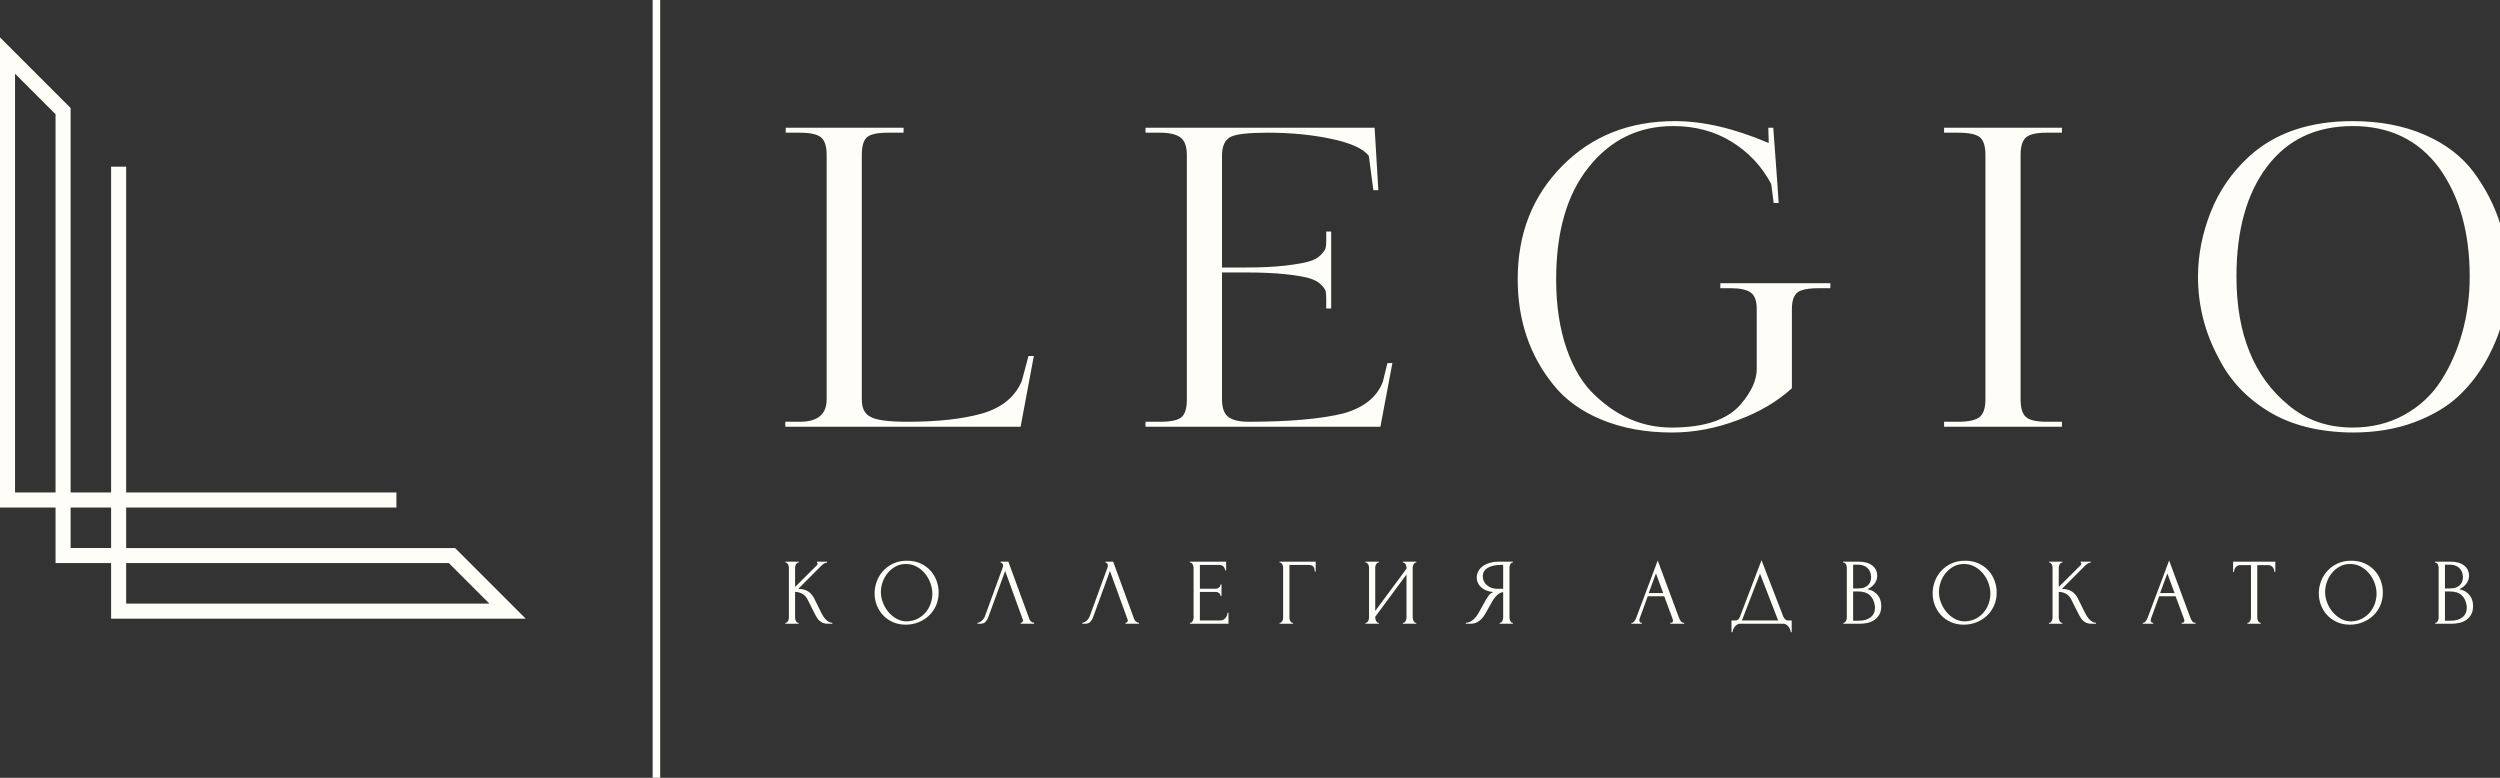 <?xml version="1.0" encoding="UTF-8"?> <svg xmlns="http://www.w3.org/2000/svg" xmlns:xlink="http://www.w3.org/1999/xlink" xmlns:xodm="http://www.corel.com/coreldraw/odm/2003" xml:space="preserve" width="225mm" height="70mm" version="1.1" style="shape-rendering:geometricPrecision; text-rendering:geometricPrecision; image-rendering:optimizeQuality; fill-rule:evenodd; clip-rule:evenodd" viewBox="0 0 22500 7000"><rect x="0" y="0" width="22500" height="7000" fill="#333333" stroke="none"/> <defs> <style type="text/css"> .fil0 {fill:#FFFDF7;fill-rule:nonzero} </style> </defs> <g id="Слой_x0020_1">  <g id="_2104304065840"> <path class="fil0" d="M1135.48 1500l0 2932.26 2432.26 0 0 135.48 -2432.26 0 0 364.52 2960.3 0 635.48 635.48 -3731.26 0 0 -500 -500 0 0 -500 -500 0 0 -4231.26 635.48 635.48 0 3460.3 364.52 0 0 -2932.26 135.48 0zm0 3567.74l0 364.52 3268.74 0 -364.52 -364.52 -2904.22 0zm-135.48 -135.48l0 -364.52 -364.52 0 0 364.52 364.52 0zm-500 -500l0 -3404.22 -364.52 -364.52 0 3768.74 364.52 0z"></path> <polygon class="fil0" points="5941.61,0 5941.61,7000 5873.87,7000 5873.87,0 "></polygon> <path class="fil0" d="M8169.44 3795.86c270.46,0 493.78,-24.82 669.95,-74.44 178.65,-52.11 297.75,-150.12 357.3,-294.04l59.56 -223.31 48.38 0 -119.1 636.45 -2117.79 0 0 -44.66 130.27 0c161.28,0 241.92,-67 241.92,-200.99l0 -2199.67c0,-79.4 -17.36,-132.75 -52.1,-160.04 -34.74,-27.3 -98.01,-40.95 -189.82,-40.95l-126.55 0 0 -44.66 1060.76 0 0 44.66 -141.44 0c-94.29,0 -156.94,13.65 -187.96,40.95 -31.01,27.29 -46.52,80.64 -46.52,160.04l0 2199.67c0,79.4 26.05,131.51 78.16,156.32 49.63,29.78 161.29,44.67 334.98,44.67zm2140.12 -2601.65l0 -44.66 2061.96 0 33.5 562.01 -44.67 0 -40.94 -308.92c-49.62,-64.51 -161.28,-115.38 -334.97,-152.6 -176.18,-37.22 -367.24,-55.83 -573.18,-55.83 -173.69,0 -285.35,12.41 -334.98,37.22 -52.11,27.3 -78.16,83.13 -78.16,167.49l0 1008.65 212.15 0c138.95,0 256.82,-5.58 353.59,-16.75 96.77,-11.17 168.73,-23.57 215.87,-37.22 47.14,-13.65 83.12,-33.5 107.94,-59.55 24.81,-26.05 39.08,-46.52 42.8,-61.41 3.72,-14.89 5.58,-35.98 5.58,-63.28l0 -85.6 44.67 0 0 692.28 -44.67 0 0 -93.05c0,-27.29 -1.86,-48.38 -5.58,-63.27 -3.72,-14.89 -17.99,-34.74 -42.8,-59.55 -24.82,-24.81 -61.42,-44.04 -109.8,-57.69 -48.39,-13.65 -120.34,-25.43 -215.87,-35.36 -95.53,-9.92 -212.78,-14.89 -351.73,-14.89l-212.15 0 0 1142.64c0,76.92 19.23,129.65 57.69,158.18 38.46,28.54 98.63,42.81 180.52,42.81 364.75,0 648.86,-24.82 852.32,-74.44 186.1,-52.11 305.2,-147.64 357.31,-286.59l40.94 -167.49 44.66 0 -107.93 573.18 -2114.07 0 0 -44.66 130.27 0c96.77,0 161.28,-13.65 193.54,-40.94 32.26,-27.3 48.38,-80.65 48.38,-160.05l0 -2199.67c0,-76.92 -19.23,-129.65 -57.69,-158.18 -38.46,-28.54 -99.87,-42.81 -184.23,-42.81l-130.27 0zm6163.55 1354.79l0 44.67 -104.22 0c-71.95,0 -126.54,7.44 -163.76,22.33 -52.11,19.85 -78.16,74.44 -78.16,163.76l0 714.62c-133.99,121.58 -296.52,217.11 -487.58,286.59 -196.02,74.44 -393.28,111.66 -591.79,111.66 -235.72,0 -446.63,-38.46 -632.73,-115.38 -186.1,-76.92 -332.49,-183.62 -439.19,-320.09 -210.91,-263.02 -316.36,-578.14 -316.36,-945.38 0,-409.41 133.99,-749.35 401.97,-1019.81 265.49,-267.98 602.95,-401.97 1012.37,-401.97 255.57,0 537.2,65.75 844.88,197.26 0,-12.4 -0.62,-35.98 -1.86,-70.71 -1.24,-34.74 -1.86,-57.07 -1.86,-67l44.66 0c32.26,434.23 48.39,660.03 48.39,677.4l-44.67 0 -22.33 -171.21c-84.36,-158.81 -202.85,-285.35 -355.45,-379.64 -152.6,-94.29 -328.15,-141.44 -526.65,-141.44 -310.16,0 -563.26,122.83 -759.28,368.48 -196.02,243.16 -294.03,580.62 -294.03,1012.37 0,235.72 31.63,444.15 94.91,625.28 63.27,181.14 149.49,321.33 258.67,420.58 200.99,191.06 429.27,286.59 684.84,286.59 297.76,0 506.19,-70.71 625.29,-212.15 94.29,-111.66 141.43,-215.87 141.43,-312.64l0 -543.41c0,-71.95 -17.99,-120.96 -53.97,-147.01 -35.98,-26.06 -97.39,-39.08 -184.23,-39.08l-89.33 0 0 -44.67 990.04 0zm2084.3 1246.86l0 44.66 -1060.76 0 0 -44.66 126.55 0c94.29,0 158.8,-14.27 193.54,-42.81 34.74,-28.53 52.1,-81.26 52.1,-158.18l0 -2199.67c0,-79.4 -16.74,-132.75 -50.24,-160.04 -33.5,-27.3 -98.63,-40.95 -195.4,-40.95l-126.55 0 0 -44.66 1060.76 0 0 44.66 -137.72 0c-91.8,0 -153.84,14.27 -186.09,42.81 -32.26,28.53 -48.39,81.26 -48.39,158.18l0 2199.67c0,76.92 16.13,129.65 48.39,158.18 32.25,28.54 94.29,42.81 186.09,42.81l137.72 0zm4015.99 -1306.41c0,116.62 -13.65,235.73 -40.94,357.31 -27.3,121.58 -75.06,246.27 -143.3,374.06 -68.23,127.78 -153.84,240.68 -256.81,338.69 -102.98,98.01 -236.97,178.04 -401.97,240.07 -165.01,62.03 -350.49,93.05 -556.44,93.05 -300.23,-2.48 -551.46,-65.14 -753.69,-187.96 -202.23,-122.83 -352.97,-283.49 -452.22,-481.99 -124.06,-228.28 -186.09,-472.69 -186.09,-733.23 0,-193.54 37.83,-386.46 113.51,-578.76 75.68,-192.3 190.44,-359.17 344.28,-500.6 233.25,-213.4 544.65,-320.09 934.21,-320.09 243.17,0 459.04,40.94 647.62,122.82 188.58,81.89 336.22,194.79 442.92,338.7 205.94,280.39 308.92,593.03 308.92,937.93zm-346.14 0c0,-397.01 -91.81,-723.3 -275.43,-978.87 -186.1,-250.61 -445.39,-375.92 -777.89,-375.92 -330.01,0 -586.82,121.59 -770.44,364.75 -183.62,243.17 -275.42,573.18 -275.42,990.04 0,516.11 156.32,901.95 468.96,1157.53 158.81,133.99 351.11,200.98 576.9,200.98 171.21,0 325.67,-37.84 463.39,-113.52 137.71,-75.68 248.13,-178.03 331.25,-307.06 83.12,-129.02 147.02,-273.56 191.68,-433.6 44.66,-160.05 67,-328.16 67,-504.33z"></path> <path class="fil0" d="M7067.74 5605.12l4.23 0c4.52,0 8.47,-1.69 11.86,-5.08 3.38,-3.38 6.35,-7.33 8.89,-11.85 2.54,-4.52 4.37,-9.45 5.5,-14.82 1.13,-5.36 1.69,-10.3 1.69,-14.81l0 -451.28c0,-3.95 -0.56,-8.47 -1.69,-13.55 -1.13,-5.08 -2.96,-9.87 -5.5,-14.39 -2.54,-4.51 -5.51,-8.32 -8.89,-11.43 -3.39,-3.1 -7.06,-4.66 -11.01,-4.66l-4.23 0 0 -8.46 120.22 0 0 8.46 -4.23 0c-4.51,0 -8.47,1.56 -11.85,4.66 -3.39,3.11 -6.35,6.92 -8.89,11.43 -2.54,4.52 -4.52,9.31 -5.93,14.39 -1.41,5.08 -2.12,9.6 -2.12,13.55l0 175.26 196.43 -195.58c4.52,-4.51 6.77,-9.88 6.77,-16.09 0,-5.08 -2.25,-7.62 -6.77,-7.62l0 -8.46 91.44 0 0 8.46c-11.29,0.57 -21.31,3.96 -30.06,10.16 -8.74,6.35 -18.2,14.54 -28.36,24.7l-200.66 201.37c36.69,1.12 66.32,9.03 88.9,23.7 22.58,14.54 40.36,34.86 53.34,60.68l66.89 135.19c3.95,8.46 9.17,17.49 15.66,27.37 6.49,9.88 13.83,19.19 22.01,27.94 8.19,8.75 17.36,15.95 27.52,21.87 10.16,5.93 20.89,8.89 32.18,8.89l0 8.47 -42.34 0c-16.37,0 -30.48,-2.4 -42.33,-7.2 -11.86,-4.79 -22.16,-11.29 -30.91,-19.47 -8.74,-8.18 -16.36,-17.36 -22.86,-27.52 -6.49,-10.16 -12.27,-20.32 -17.35,-30.48l-68.58 -136.31c-10.73,-20.89 -25.54,-36.83 -44.45,-47.84 -18.91,-11 -41.07,-17.07 -66.47,-18.2l0 231.99c0,4.51 0.57,9.31 1.7,14.39 1.13,5.08 2.82,10.02 5.08,14.82 2.25,4.79 5.08,8.75 8.46,11.85 3.39,3.1 7.06,4.94 11.01,5.5l5.93 0 0 8.47 -120.23 0 0 -8.47zm1095.58 -558.8c44.02,0 83.54,7.76 118.53,23.28 35,15.53 64.77,36.41 89.33,62.66 24.55,26.24 43.46,56.72 56.72,91.44 13.27,34.71 19.9,70.98 19.9,108.8 0,42.33 -7.76,81.28 -23.28,116.84 -15.53,35.56 -36.83,66.04 -63.93,91.44 -27.09,25.4 -58.56,45.29 -94.4,59.69 -35.84,14.39 -74.09,21.59 -114.73,21.59 -43.46,0 -82.55,-7.91 -117.26,-23.71 -34.71,-15.8 -64.06,-36.69 -88.05,-62.65 -23.99,-25.97 -42.48,-55.88 -55.46,-89.75 -12.98,-33.87 -19.47,-69.15 -19.47,-105.83 0,-36.13 6.49,-71.83 19.47,-107.11 12.98,-35.28 32.03,-66.74 57.15,-94.4 25.12,-27.66 55.74,-49.96 91.86,-66.89 36.13,-16.93 77.33,-25.4 123.62,-25.4zm-0.43 546.1c37.96,-1.69 71.12,-10.3 99.63,-25.82 28.65,-15.52 52.49,-35.28 71.68,-59.27 19.34,-23.99 33.59,-50.37 42.9,-79.16 9.32,-28.79 13.97,-57.29 13.97,-85.51 0,-31.05 -5.64,-62.38 -16.93,-93.98 -11.29,-31.61 -27.52,-60.26 -48.4,-85.94 -20.89,-25.68 -45.86,-46.57 -75.07,-62.66 -29.07,-16.08 -61.81,-24.13 -97.94,-24.13 -35.13,0 -66.46,7.77 -94.12,23.29 -27.8,15.52 -51.36,35.42 -70.83,59.69 -19.48,24.27 -34.44,51.36 -44.6,81.28 -10.16,29.91 -15.24,59.27 -15.24,88.05 0,31.05 5.93,62.23 17.78,93.56 11.86,31.33 28.37,59.69 49.25,85.09 20.89,25.4 45.58,46 74.23,61.81 28.5,15.8 59.83,23.7 93.69,23.7zm731.94 -38.1c-5.08,14.68 -12.99,28.23 -23.71,40.64 -10.72,12.42 -26.53,18.63 -47.41,18.63l-26.25 0 0 -8.47c3.39,0 7.9,-0.98 13.55,-2.96 5.64,-1.98 11.57,-5.22 17.78,-9.74 6.21,-4.51 12.41,-10.3 18.62,-17.35 6.21,-7.06 11.57,-15.95 16.09,-26.67l160.02 -438.58c2.82,-8.47 4.23,-14.96 4.23,-19.47 0,-8.47 -2.39,-15.1 -7.19,-19.9 -4.8,-4.8 -9.74,-7.2 -14.82,-7.2l0 -8.46 69.43 0 189.65 518.16c2.82,7.9 8.19,15.1 16.09,21.59 7.9,6.49 16.65,10.02 26.25,10.58l0 8.47 -121.08 0 0 -8.47c4.52,0 9.17,-1.83 13.97,-5.5 4.8,-3.67 7.2,-8.61 7.2,-14.82 0,-1.69 -0.57,-4.23 -1.7,-7.62l-159.17 -438.57 -151.55 415.71zm943.18 0c-5.08,14.68 -12.99,28.23 -23.71,40.64 -10.72,12.42 -26.53,18.63 -47.41,18.63l-26.25 0 0 -8.47c3.39,0 7.9,-0.98 13.55,-2.96 5.64,-1.98 11.57,-5.22 17.78,-9.74 6.21,-4.51 12.41,-10.3 18.62,-17.35 6.21,-7.06 11.57,-15.95 16.09,-26.67l160.02 -438.58c2.82,-8.47 4.23,-14.96 4.23,-19.47 0,-8.47 -2.39,-15.1 -7.19,-19.9 -4.8,-4.8 -9.74,-7.2 -14.82,-7.2l0 -8.46 69.43 0 189.65 518.16c2.82,7.9 8.19,15.1 16.09,21.59 7.9,6.49 16.65,10.02 26.25,10.58l0 8.47 -121.08 0 0 -8.47c4.52,0 9.17,-1.83 13.97,-5.5 4.8,-3.67 7.2,-8.61 7.2,-14.82 0,-1.69 -0.57,-4.23 -1.7,-7.62l-159.17 -438.57 -151.55 415.71zm871.21 50.8l4.23 0c4.52,0 8.47,-1.55 11.86,-4.65 3.38,-3.11 6.35,-6.92 8.89,-11.43 2.54,-4.52 4.51,-9.32 5.92,-14.4 1.41,-5.08 2.12,-9.87 2.12,-14.39l0 -452.97c0,-3.95 -0.71,-8.47 -2.12,-13.55 -1.41,-5.08 -3.38,-9.87 -5.92,-14.39 -2.54,-4.51 -5.51,-8.32 -8.89,-11.43 -3.39,-3.1 -7.34,-4.66 -11.86,-4.66l-4.23 0 0 -8.46 325.97 0 0 78.74 -8.47 0c-1.13,-12.98 -6.21,-24.41 -15.24,-34.29 -9.03,-9.88 -23.14,-14.82 -42.33,-14.82l-170.18 0 0 214.21 140.54 0c12.99,0 23.85,-3.95 32.6,-11.85 8.75,-7.91 13.12,-17.22 13.12,-27.94l8.47 0 0 105.83 -8.47 0c0,-10.16 -4.23,-18.91 -12.7,-26.25 -8.46,-7.34 -19.47,-11 -33.02,-11l-140.54 0 0 256.54 185.42 0c10.72,0 20.04,-2.54 27.94,-7.62 7.9,-5.08 14.53,-11.15 19.89,-18.21 5.37,-7.05 9.32,-14.67 11.86,-22.86 2.54,-8.18 3.81,-15.1 3.81,-20.74l8.46 0 0 99.06 -347.13 0 0 -8.47zm923.7 0l4.23 0 0 8.47 -121.07 0 0 -8.47 4.23 0c4.52,0 8.47,-1.55 11.86,-4.65 3.38,-3.11 6.35,-6.92 8.89,-11.43 2.54,-4.52 4.37,-9.32 5.5,-14.4 1.13,-5.08 1.69,-9.87 1.69,-14.39l0 -452.97c0,-3.95 -0.56,-8.47 -1.69,-13.55 -1.13,-5.08 -2.96,-9.87 -5.5,-14.39 -2.54,-4.51 -5.51,-8.32 -8.89,-11.43 -3.39,-3.1 -7.34,-4.66 -11.86,-4.66l-4.23 0 0 -8.46 325.12 0 0 89.74 -8.47 0c0,-20.32 -4.37,-35.41 -13.12,-45.29 -8.75,-9.88 -22.44,-14.82 -41.06,-14.82l-173.57 0 0 475.83c0,4.52 0.56,9.31 1.69,14.39 1.13,5.08 2.97,9.88 5.51,14.4 2.54,4.51 5.5,8.32 8.89,11.43 3.38,3.1 7.34,4.65 11.85,4.65zm993.13 0l4.24 0c4.51,0 8.46,-1.55 11.85,-4.65 3.39,-3.11 6.35,-7.06 8.89,-11.86 2.54,-4.79 4.38,-9.87 5.5,-15.24 1.13,-5.36 1.7,-10.3 1.7,-14.81l0 -387.78 -281.1 380.16 0 7.62c0,4.51 0.71,9.45 2.12,14.81 1.41,5.37 3.25,10.3 5.5,14.82 2.26,4.52 5.08,8.47 8.47,11.85 3.39,3.39 7.34,5.08 11.85,5.08l4.24 0 0 8.47 -120.23 0 0 -8.47 4.23 0c4.52,0 8.47,-1.55 11.86,-4.65 3.38,-3.11 6.35,-7.06 8.89,-11.86 2.54,-4.79 4.37,-9.87 5.5,-15.24 1.13,-5.36 1.69,-10.3 1.69,-14.81l0 -451.28c0,-3.95 -0.56,-8.47 -1.69,-13.55 -1.13,-5.08 -2.96,-9.87 -5.5,-14.39 -2.54,-4.51 -5.51,-8.32 -8.89,-11.43 -3.39,-3.1 -7.34,-4.66 -11.86,-4.66l-4.23 0 0 -8.46 120.23 0 0 8.46 -6.78 0c-3.95,0.57 -7.47,2.54 -10.58,5.93 -3.1,3.39 -5.79,7.2 -8.04,11.43 -2.26,4.23 -3.95,8.75 -5.08,13.55 -1.13,4.8 -1.7,9.17 -1.7,13.12l0 391.16 281.1 -380.15 0 -11.01c0,-3.95 -0.57,-8.47 -1.7,-13.55 -1.12,-5.08 -2.96,-9.87 -5.5,-14.39 -2.54,-4.51 -5.5,-8.32 -8.89,-11.43 -3.39,-3.1 -7.34,-4.66 -11.85,-4.66l-4.24 0 0 -8.46 120.23 0 0 8.46 -4.23 0c-4.52,0 -8.47,1.56 -11.85,4.66 -3.39,3.11 -6.21,6.92 -8.47,11.43 -2.26,4.52 -4.09,9.31 -5.5,14.39 -1.42,5.08 -2.12,9.6 -2.12,13.55l0 451.28c0,4.51 0.7,9.31 2.12,14.39 1.41,5.08 3.24,10.02 5.5,14.82 2.26,4.79 5.08,8.89 8.47,12.27 3.38,3.39 7.33,5.08 11.85,5.08l4.23 0 0 8.47 -120.23 0 0 -8.47zm870.37 0l4.24 0c3.95,0 7.76,-1.69 11.43,-5.08 3.67,-3.38 6.63,-7.33 8.89,-11.85 2.26,-4.52 4.09,-9.45 5.5,-14.82 1.41,-5.36 2.12,-10.3 2.12,-14.81l0 -229.45c-12.42,1.13 -24.13,5.08 -35.14,11.85 -11.01,6.78 -21.45,15.81 -31.33,27.1 -9.87,11.28 -19.19,23.98 -27.94,38.1 -8.74,14.11 -17.07,28.78 -24.97,44.02 -6.21,11.29 -12.98,23.29 -20.32,35.99 -7.34,12.7 -14.68,25.54 -22.02,38.52 -13.54,24.84 -31.32,45.86 -53.34,63.08 -22.01,17.21 -47.41,25.82 -76.2,25.82l-44.87 0 0 -8.47c12.98,0 25.26,-2.82 36.83,-8.46 11.57,-5.65 22.15,-12.7 31.75,-21.17 9.6,-8.47 18.2,-17.78 25.82,-27.94 7.62,-10.16 13.97,-19.76 19.05,-28.79l66.89 -120.22c7.9,-13.55 16.51,-26.67 25.82,-39.37 9.32,-12.7 23.57,-23.01 42.76,-30.91 -23.71,-1.69 -44.87,-6.21 -63.5,-13.54 -18.63,-7.34 -34.43,-16.94 -47.41,-28.79 -12.99,-11.85 -22.86,-25.26 -29.64,-40.22 -6.77,-14.96 -10.16,-30.62 -10.16,-46.99 0,-20.88 4.8,-40.22 14.4,-58 9.59,-17.78 23.14,-33.02 40.64,-45.72 17.5,-12.7 38.8,-22.57 63.92,-29.63 25.12,-7.05 53.2,-10.58 84.24,-10.58l121.93 0 0 8.46 -4.24 0c-3.95,0 -7.62,1.56 -11.01,4.66 -3.38,3.11 -6.2,6.92 -8.46,11.43 -2.26,4.52 -3.95,9.31 -5.08,14.39 -1.13,5.08 -1.7,9.6 -1.7,13.55l0 451.28c0,4.51 0.57,9.45 1.7,14.81 1.13,5.37 2.82,10.3 5.08,14.82 2.26,4.52 5.08,8.47 8.46,11.85 3.39,3.39 7.06,5.08 11.01,5.08l4.24 0 0 8.47 -119.39 0 0 -8.47zm-151.55 -419.1c0,16.37 3.39,31.47 10.16,45.3 6.63,13.83 15.95,25.82 27.8,35.98 11.71,10.16 25.54,18.06 41.2,23.71 15.81,5.64 32.88,8.47 51.51,8.47l53.06 0 0 -215.91 -12.7 0c-54.47,0 -96.52,9.04 -126.3,27.1 -29.77,18.06 -44.73,43.18 -44.73,75.35zm1687.39 419.1l4.23 0c13.55,0 20.32,-6.21 20.32,-18.62 0,-4.52 -0.85,-9.32 -2.54,-14.4l-76.2 -205.74 -148.17 0 -73.66 202.36c-1.69,4.51 -2.54,8.75 -2.54,12.7 0,7.33 1.98,13.12 5.93,17.35 3.95,4.24 8.18,6.35 12.7,6.35l4.23 0 0 8.47 -93.98 0 0 -8.47 4.24 0c7.33,0 14.53,-4.37 21.59,-13.12 7.05,-8.75 12.84,-19.05 17.35,-30.9l193.89 -516.47 189.66 511.39c3.95,11.29 9.45,22.29 16.51,33.02 7.05,10.72 16.22,16.08 27.51,16.08l4.24 0 0 8.47 -125.31 0 0 -8.47zm-193.89 -267.54l130.39 0 -65.2 -176.96 -65.19 176.96zm1286.93 246.38l0 105.83 -8.46 0c-0.57,-7.34 -2.54,-15.52 -5.93,-24.55 -3.39,-9.03 -8.04,-17.36 -13.97,-24.98 -5.93,-7.62 -12.84,-13.97 -20.74,-19.05 -7.91,-5.08 -16.66,-7.62 -26.25,-7.62l-390.32 0c-9.59,0 -18.34,2.68 -26.24,8.04 -7.91,5.37 -14.82,11.86 -20.75,19.48 -5.92,7.62 -10.72,15.94 -14.39,24.97 -3.67,9.03 -5.79,16.94 -6.35,23.71l-8.47 0 0 -105.83 37.26 0c18.06,0 30.76,-10.45 38.1,-31.33l194.73 -510.54 196.43 508c3.95,8.47 9.31,16.23 16.09,23.28 6.77,7.06 14.67,10.59 23.7,10.59l35.56 0zm-447.89 0l325.97 0 -163.41 -420.8 -162.56 420.8zm912.7 21.16l4.23 0c3.95,0 7.62,-1.69 11.01,-5.08 3.39,-3.38 6.35,-7.33 8.89,-11.85 2.54,-4.52 4.37,-9.45 5.5,-14.82 1.13,-5.36 1.7,-10.3 1.7,-14.81l0 -450.43c0,-3.95 -0.57,-8.47 -1.7,-13.55 -1.13,-5.08 -2.96,-10.02 -5.5,-14.82 -2.54,-4.79 -5.64,-8.74 -9.31,-11.85 -3.67,-3.1 -7.76,-4.66 -12.28,-4.66l-4.23 0 0 -8.46 138.85 0c52.49,0 93.56,11.57 123.19,34.71 29.63,23.14 44.45,53.91 44.45,92.29 0,16.37 -2.82,31.04 -8.47,44.03 -5.64,12.98 -12.84,24.55 -21.59,34.71 -8.74,10.16 -18.2,18.77 -28.36,25.82 -10.16,7.06 -19.75,12.84 -28.79,17.36 23.71,4.51 43.47,12.13 59.27,22.86 15.81,10.72 28.51,23 38.24,36.83 9.74,13.83 16.51,28.64 20.32,44.45 3.81,15.8 5.79,31.33 5.79,46.57 0,29.35 -5.36,54.04 -16.09,74.08 -10.58,20.04 -24.83,36.41 -42.61,49.11 -17.64,12.7 -37.96,21.87 -60.82,27.51 -22.72,5.65 -46.29,8.47 -70.42,8.47l-151.27 0 0 -8.47zm284.48 -145.2c-4.51,-43.6 -19.19,-77.33 -44.03,-101.04 -24.83,-23.84 -59.83,-35.7 -104.98,-35.7l-47.42 0 0 263.32 49.11 0c45.72,0 81.7,-10.3 107.95,-31.05 26.25,-20.6 39.37,-49.39 39.37,-86.22l0 -9.31zm-34.71 -270.94c-1.7,-32.87 -13.13,-58.98 -34.29,-78.17 -21.17,-19.33 -49.53,-28.93 -85.09,-28.93l-42.34 0 0 214.21 44.03 0c23.71,0 43.04,-3.11 58,-9.31 14.96,-6.21 26.95,-14.4 35.98,-24.28 9.03,-9.87 15.24,-20.74 18.63,-32.73 3.38,-11.86 5.08,-23.57 5.08,-34.86l0 -5.93zm845.81 -142.66c44.02,0 83.54,7.76 118.53,23.28 35,15.53 64.77,36.41 89.33,62.66 24.55,26.24 43.46,56.72 56.72,91.44 13.27,34.71 19.9,70.98 19.9,108.8 0,42.33 -7.76,81.28 -23.28,116.84 -15.53,35.56 -36.83,66.04 -63.93,91.44 -27.09,25.4 -58.56,45.29 -94.4,59.69 -35.84,14.39 -74.09,21.59 -114.73,21.59 -43.46,0 -82.55,-7.91 -117.26,-23.71 -34.71,-15.8 -64.06,-36.69 -88.05,-62.65 -23.99,-25.97 -42.48,-55.88 -55.46,-89.75 -12.98,-33.87 -19.47,-69.15 -19.47,-105.83 0,-36.13 6.49,-71.83 19.47,-107.11 12.98,-35.28 32.03,-66.74 57.15,-94.4 25.12,-27.66 55.74,-49.96 91.86,-66.89 36.13,-16.93 77.33,-25.4 123.62,-25.4zm-0.43 546.1c37.96,-1.69 71.12,-10.3 99.63,-25.82 28.65,-15.52 52.49,-35.28 71.68,-59.27 19.34,-23.99 33.59,-50.37 42.9,-79.16 9.32,-28.79 13.97,-57.29 13.97,-85.51 0,-31.05 -5.64,-62.38 -16.93,-93.98 -11.29,-31.61 -27.52,-60.26 -48.4,-85.94 -20.89,-25.68 -45.86,-46.57 -75.07,-62.66 -29.07,-16.08 -61.81,-24.13 -97.94,-24.13 -35.13,0 -66.46,7.77 -94.12,23.29 -27.8,15.52 -51.36,35.42 -70.83,59.69 -19.48,24.27 -34.44,51.36 -44.6,81.28 -10.16,29.91 -15.24,59.27 -15.24,88.05 0,31.05 5.93,62.23 17.78,93.56 11.86,31.33 28.37,59.69 49.25,85.09 20.89,25.4 45.58,46 74.23,61.81 28.5,15.8 59.83,23.7 93.69,23.7zm755.65 12.7l4.23 0c4.52,0 8.47,-1.69 11.86,-5.08 3.38,-3.38 6.35,-7.33 8.89,-11.85 2.54,-4.52 4.37,-9.45 5.5,-14.82 1.13,-5.36 1.69,-10.3 1.69,-14.81l0 -451.28c0,-3.95 -0.56,-8.47 -1.69,-13.55 -1.13,-5.08 -2.96,-9.87 -5.5,-14.39 -2.54,-4.51 -5.51,-8.32 -8.89,-11.43 -3.39,-3.1 -7.06,-4.66 -11.01,-4.66l-4.23 0 0 -8.46 120.22 0 0 8.46 -4.23 0c-4.51,0 -8.47,1.56 -11.85,4.66 -3.39,3.11 -6.35,6.92 -8.89,11.43 -2.54,4.52 -4.52,9.31 -5.93,14.39 -1.41,5.08 -2.12,9.6 -2.12,13.55l0 175.26 196.43 -195.58c4.52,-4.51 6.77,-9.88 6.77,-16.09 0,-5.08 -2.25,-7.62 -6.77,-7.62l0 -8.46 91.44 0 0 8.46c-11.29,0.57 -21.31,3.96 -30.06,10.16 -8.74,6.35 -18.2,14.54 -28.36,24.7l-200.66 201.37c36.69,1.12 66.32,9.03 88.9,23.7 22.58,14.54 40.36,34.86 53.34,60.68l66.89 135.19c3.95,8.46 9.17,17.49 15.66,27.37 6.49,9.88 13.83,19.19 22.01,27.94 8.19,8.75 17.36,15.95 27.52,21.87 10.16,5.93 20.89,8.89 32.18,8.89l0 8.47 -42.34 0c-16.37,0 -30.48,-2.4 -42.33,-7.2 -11.86,-4.79 -22.16,-11.29 -30.91,-19.47 -8.74,-8.18 -16.36,-17.36 -22.86,-27.52 -6.49,-10.16 -12.27,-20.32 -17.35,-30.48l-68.58 -136.31c-10.73,-20.89 -25.54,-36.83 -44.45,-47.84 -18.91,-11 -41.07,-17.07 -66.47,-18.2l0 231.99c0,4.51 0.57,9.31 1.7,14.39 1.13,5.08 2.82,10.02 5.08,14.82 2.25,4.79 5.08,8.75 8.46,11.85 3.39,3.1 7.06,4.94 11.01,5.5l5.93 0 0 8.47 -120.23 0 0 -8.47zm1193.8 0l4.23 0c13.55,0 20.32,-6.21 20.32,-18.62 0,-4.52 -0.85,-9.32 -2.54,-14.4l-76.2 -205.74 -148.17 0 -73.66 202.36c-1.69,4.51 -2.54,8.75 -2.54,12.7 0,7.33 1.98,13.12 5.93,17.35 3.95,4.24 8.18,6.35 12.7,6.35l4.23 0 0 8.47 -93.98 0 0 -8.47 4.24 0c7.33,0 14.53,-4.37 21.59,-13.12 7.05,-8.75 12.84,-19.05 17.35,-30.9l193.89 -516.47 189.66 511.39c3.95,11.29 9.45,22.29 16.51,33.02 7.05,10.72 16.22,16.08 27.51,16.08l4.24 0 0 8.47 -125.31 0 0 -8.47zm-193.89 -267.54l130.39 0 -65.2 -176.96 -65.19 176.96zm901.69 267.54l4.23 0 0 8.47 -120.23 0 0 -8.47 4.24 0c4.51,0 8.46,-1.69 11.85,-5.08 3.39,-3.38 6.35,-7.33 8.89,-11.85 2.54,-4.52 4.38,-9.45 5.5,-14.82 1.13,-5.36 1.7,-10.3 1.7,-14.81l0 -472.45 -98.22 0c-9.03,0 -16.93,1.98 -23.7,5.93 -6.78,3.95 -12.42,8.89 -16.94,14.82 -4.51,5.92 -7.9,12.42 -10.16,19.47 -2.25,7.06 -3.38,13.97 -3.38,20.74l-8.47 0 0 -92.28 380.15 0 0 92.28 -8.46 0c0,-6.77 -1.13,-13.68 -3.39,-20.74 -2.26,-7.05 -5.64,-13.55 -10.16,-19.47 -4.51,-5.93 -10.16,-10.87 -16.93,-14.82 -6.78,-3.95 -14.68,-5.93 -23.71,-5.93l-99.91 0 0 472.45c0,4.51 0.57,9.45 1.7,14.81 1.13,5.37 2.96,10.3 5.5,14.82 2.54,4.52 5.36,8.47 8.47,11.85 3.1,3.39 6.91,5.08 11.43,5.08zm818.72 -558.8c44.02,0 83.54,7.76 118.53,23.28 35,15.53 64.77,36.41 89.33,62.66 24.55,26.24 43.46,56.72 56.72,91.44 13.27,34.71 19.9,70.98 19.9,108.8 0,42.33 -7.76,81.28 -23.28,116.84 -15.53,35.56 -36.83,66.04 -63.93,91.44 -27.09,25.4 -58.56,45.29 -94.4,59.69 -35.84,14.39 -74.09,21.59 -114.73,21.59 -43.46,0 -82.55,-7.91 -117.26,-23.71 -34.71,-15.8 -64.06,-36.69 -88.05,-62.65 -23.99,-25.97 -42.48,-55.88 -55.46,-89.75 -12.98,-33.87 -19.47,-69.15 -19.47,-105.83 0,-36.13 6.49,-71.83 19.47,-107.11 12.98,-35.28 32.03,-66.74 57.15,-94.4 25.12,-27.66 55.74,-49.96 91.86,-66.89 36.13,-16.93 77.33,-25.4 123.62,-25.4zm-0.43 546.1c37.96,-1.69 71.12,-10.3 99.63,-25.82 28.65,-15.52 52.49,-35.28 71.68,-59.27 19.34,-23.99 33.59,-50.37 42.9,-79.16 9.32,-28.79 13.97,-57.29 13.97,-85.51 0,-31.05 -5.64,-62.38 -16.93,-93.98 -11.29,-31.61 -27.52,-60.26 -48.4,-85.94 -20.89,-25.68 -45.86,-46.57 -75.07,-62.66 -29.07,-16.08 -61.81,-24.13 -97.94,-24.13 -35.13,0 -66.46,7.77 -94.12,23.29 -27.8,15.52 -51.36,35.42 -70.83,59.69 -19.48,24.27 -34.44,51.36 -44.6,81.28 -10.16,29.91 -15.24,59.27 -15.24,88.05 0,31.05 5.93,62.23 17.78,93.56 11.86,31.33 28.37,59.69 49.25,85.09 20.89,25.4 45.58,46 74.23,61.81 28.5,15.8 59.83,23.7 93.69,23.7zm755.65 12.7l4.23 0c3.95,0 7.62,-1.69 11.01,-5.08 3.39,-3.38 6.35,-7.33 8.89,-11.85 2.54,-4.52 4.37,-9.45 5.5,-14.82 1.13,-5.36 1.7,-10.3 1.7,-14.81l0 -450.43c0,-3.95 -0.57,-8.47 -1.7,-13.55 -1.13,-5.08 -2.96,-10.02 -5.5,-14.82 -2.54,-4.79 -5.64,-8.74 -9.31,-11.85 -3.67,-3.1 -7.76,-4.66 -12.28,-4.66l-4.23 0 0 -8.46 138.85 0c52.49,0 93.56,11.57 123.19,34.71 29.63,23.14 44.45,53.91 44.45,92.29 0,16.37 -2.82,31.04 -8.47,44.03 -5.64,12.98 -12.84,24.55 -21.59,34.71 -8.74,10.16 -18.2,18.77 -28.36,25.82 -10.16,7.06 -19.75,12.84 -28.79,17.36 23.71,4.51 43.47,12.13 59.27,22.86 15.81,10.72 28.51,23 38.24,36.83 9.74,13.83 16.51,28.64 20.32,44.45 3.81,15.8 5.79,31.33 5.79,46.57 0,29.35 -5.36,54.04 -16.09,74.08 -10.58,20.04 -24.83,36.41 -42.61,49.11 -17.64,12.7 -37.96,21.87 -60.82,27.51 -22.72,5.65 -46.29,8.47 -70.42,8.47l-151.27 0 0 -8.47zm284.48 -145.2c-4.51,-43.6 -19.19,-77.33 -44.03,-101.04 -24.83,-23.84 -59.83,-35.7 -104.98,-35.7l-47.42 0 0 263.32 49.11 0c45.72,0 81.7,-10.3 107.95,-31.05 26.25,-20.6 39.37,-49.39 39.37,-86.22l0 -9.31zm-34.71 -270.94c-1.7,-32.87 -13.13,-58.98 -34.29,-78.17 -21.17,-19.33 -49.53,-28.93 -85.09,-28.93l-42.34 0 0 214.21 44.03 0c23.71,0 43.04,-3.11 58,-9.31 14.96,-6.21 26.95,-14.4 35.98,-24.28 9.03,-9.87 15.24,-20.74 18.63,-32.73 3.38,-11.86 5.08,-23.57 5.08,-34.86l0 -5.93z"></path> </g> </g> </svg> 